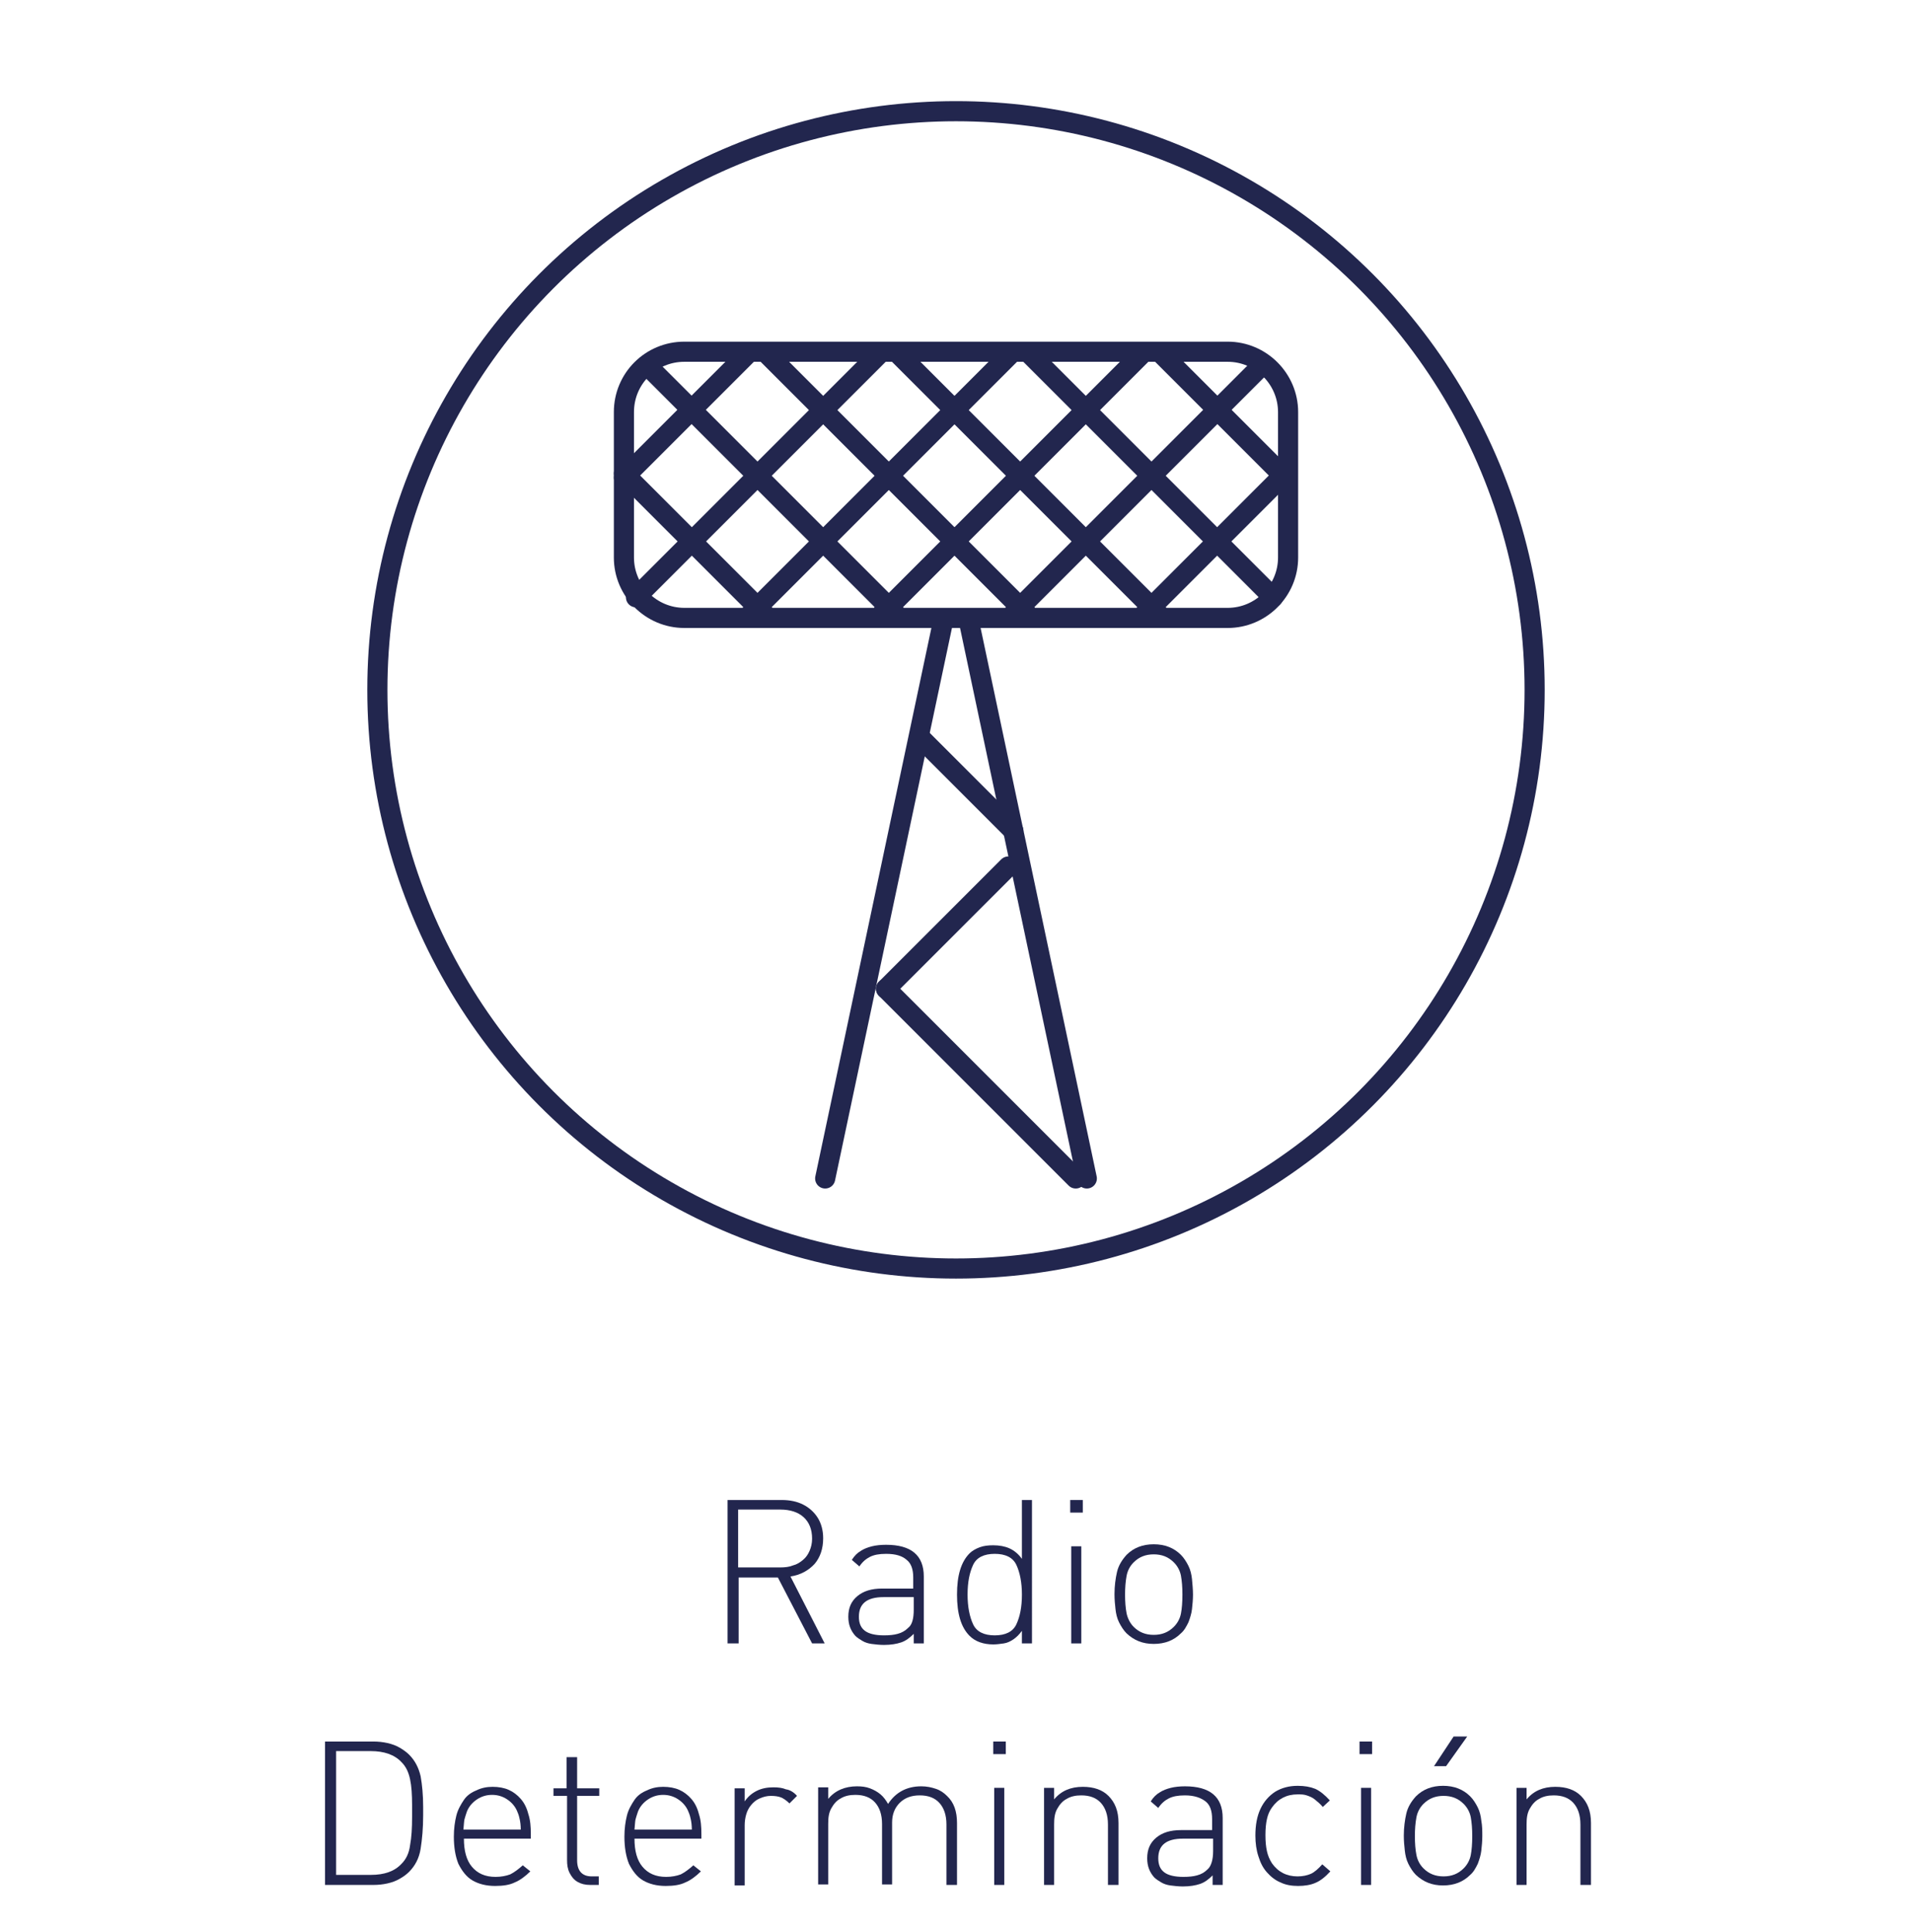 <?xml version="1.0" encoding="utf-8"?>
<!-- Generator: Adobe Illustrator 21.0.0, SVG Export Plug-In . SVG Version: 6.00 Build 0)  -->
<svg version="1.1" id="Capa_1" xmlns="http://www.w3.org/2000/svg" xmlns:xlink="http://www.w3.org/1999/xlink" x="0px" y="0px"
	 viewBox="0 0 380 384" style="enable-background:new 0 0 380 384;" xml:space="preserve">
<style type="text/css">
	.st0{enable-background:new    ;}
	.st1{fill:#22264E;}
	.st2{fill:none;stroke:#22264E;stroke-width:4;stroke-linecap:round;stroke-linejoin:round;}
	.st3{fill:none;}
</style>
<title>Radiodeterminación</title>
<g id="Capa_2">
	<g id="Capa_1-2">
		<g id="_Grupo_">
			<g class="st0">
				<path class="st1" d="M163.9,326.6h-2.5l-6.8-13.1h-7.8v13.1h-2.2v-28.5h10.8c1.6,0,3,0.3,4.2,0.9s2.2,1.5,2.9,2.6
					s1.1,2.5,1.1,4.1c0,2.1-0.6,3.8-1.7,5.1c-1.2,1.3-2.8,2.2-4.8,2.5L163.9,326.6z M161.4,305.8c0-1.9-0.6-3.3-1.7-4.3
					c-1.1-1-2.7-1.5-4.6-1.5h-8.4v11.5h8.4c0.9,0,1.8-0.1,2.5-0.4c0.8-0.2,1.4-0.6,2-1.1s1-1.1,1.3-1.8S161.4,306.7,161.4,305.8z"/>
				<path class="st1" d="M183.7,326.6h-2.1v-1.9c-0.8,0.8-1.6,1.4-2.5,1.7c-0.9,0.3-2,0.5-3.4,0.5c-0.9,0-1.7-0.1-2.5-0.2
					c-0.7-0.1-1.3-0.3-1.8-0.6s-1-0.6-1.4-1c-0.9-1-1.4-2.2-1.4-3.8c0-1.8,0.6-3.1,1.8-4.1c1.2-1,2.8-1.5,4.9-1.5h6.2v-2.2
					c0-1.6-0.4-2.8-1.3-3.5c-0.9-0.8-2.2-1.2-4.1-1.2c-1.4,0-2.4,0.2-3.2,0.6s-1.5,1-2.1,1.9l-1.5-1.3c0.5-0.8,1.1-1.4,1.8-1.8
					c0.6-0.4,1.4-0.7,2.2-0.9c0.8-0.2,1.8-0.3,2.8-0.3c5,0,7.5,2.1,7.5,6.3V326.6z M181.6,319.9v-2.5h-6c-3.3,0-4.9,1.3-4.9,3.9
					c0,1.3,0.4,2.2,1.2,2.8c0.8,0.6,2.1,0.9,3.8,0.9c1.1,0,2-0.1,2.7-0.3c0.8-0.2,1.5-0.6,2.1-1.2
					C181.3,322.9,181.6,321.6,181.6,319.9z"/>
				<path class="st1" d="M205.1,326.6h-2v-2.5c-0.5,0.7-1.1,1.3-1.7,1.7c-0.6,0.4-1.2,0.7-1.9,0.8s-1.4,0.2-2.1,0.2
					c-2,0-3.6-0.6-4.7-1.7c-1.7-1.7-2.5-4.4-2.5-8.2c0-3.8,0.8-6.5,2.5-8.2c0.5-0.5,1.2-0.9,2-1.2c0.8-0.3,1.7-0.4,2.7-0.4
					c1.2,0,2.3,0.2,3.2,0.6s1.8,1.1,2.5,2.1v-11.7h2V326.6z M203.1,316.9c0-2.4-0.4-4.4-1.1-5.9s-2.2-2.2-4.3-2.2
					c-2.1,0-3.6,0.7-4.3,2.2s-1.1,3.4-1.1,5.9c0,2.4,0.4,4.4,1.1,5.9s2.2,2.2,4.3,2.2c2.1,0,3.6-0.7,4.3-2.2
					S203.1,319.4,203.1,316.9z"/>
				<path class="st1" d="M215.2,300.6h-2.5v-2.5h2.5V300.6z M214.9,326.6h-2v-19.3h2V326.6z"/>
				<path class="st1" d="M237.1,316.9c0,1-0.1,2-0.2,2.9c-0.1,0.9-0.4,1.8-0.7,2.6c-0.4,0.8-0.8,1.6-1.5,2.2
					c-1.4,1.4-3.2,2.1-5.4,2.1c-2.2,0-3.9-0.7-5.4-2.1c-0.6-0.6-1.1-1.4-1.5-2.2c-0.4-0.8-0.6-1.7-0.7-2.6s-0.2-1.9-0.2-3
					c0-1.6,0.2-3.1,0.5-4.4s1-2.4,1.9-3.4c1.4-1.4,3.2-2.1,5.4-2.1c2.2,0,4,0.7,5.4,2.1c0.6,0.6,1.1,1.4,1.5,2.2
					c0.4,0.8,0.6,1.7,0.7,2.6C237,314.9,237.1,315.9,237.1,316.9z M235,316.9c0-1.5-0.1-2.7-0.3-3.8c-0.2-1-0.7-1.9-1.4-2.6
					c-1.1-1.1-2.4-1.6-4-1.6c-1.6,0-2.9,0.5-4,1.6c-0.7,0.7-1.2,1.6-1.4,2.7s-0.3,2.3-0.3,3.7c0,1.4,0.1,2.7,0.3,3.7s0.7,2,1.4,2.7
					c1.1,1.1,2.4,1.6,4,1.6c1.6,0,2.9-0.5,4-1.6c0.7-0.7,1.2-1.6,1.4-2.6C234.9,319.7,235,318.4,235,316.9z"/>
			</g>
			<g class="st0">
				<path class="st1" d="M84.1,359.9v0.9c0,2.5-0.2,4.7-0.5,6.6c-0.3,1.9-1.1,3.4-2.3,4.6c-0.6,0.6-1.2,1-1.9,1.4
					c-0.7,0.4-1.5,0.7-2.4,0.9c-0.9,0.2-1.8,0.3-2.8,0.3h-9.6v-28.5h9.6c1,0,1.9,0.1,2.8,0.3c0.9,0.2,1.7,0.5,2.4,0.9
					s1.4,0.9,1.9,1.4c1.2,1.2,1.9,2.6,2.3,4.3c0.3,1.7,0.5,3.7,0.5,6.1V359.9z M81.9,359.9v-1.2c0-2-0.1-3.7-0.4-5.1
					c-0.3-1.4-0.8-2.5-1.7-3.4c-1.4-1.5-3.5-2.2-6.1-2.2h-6.9v24.6h6.9c2.7,0,4.7-0.7,6.1-2.2c0.9-0.9,1.5-2.1,1.7-3.7
					c0.3-1.6,0.4-3.4,0.4-5.6V359.9z"/>
				<path class="st1" d="M105.6,365.4H92.2c0,2.4,0.5,4.3,1.6,5.6s2.6,2,4.7,2c1.1,0,2.1-0.2,2.9-0.5c0.8-0.4,1.6-1,2.5-1.8l1.5,1.2
					c-1,1-2.1,1.8-3.1,2.2c-1,0.5-2.3,0.7-3.9,0.7c-1.8,0-3.3-0.4-4.5-1.1c-1.2-0.7-2.1-1.9-2.8-3.3c-0.6-1.5-0.9-3.3-0.9-5.4
					c0-1.6,0.2-3,0.5-4.2s0.9-2.2,1.5-3.1s1.5-1.5,2.5-1.9c1-0.5,2.1-0.7,3.2-0.7c1.2,0,2.3,0.2,3.2,0.6c0.9,0.4,1.7,1,2.4,1.8
					c0.7,0.8,1.2,1.8,1.5,3c0.4,1.2,0.5,2.5,0.5,4V365.4z M103.5,363.7c0-1-0.1-1.6-0.2-2.1s-0.2-0.9-0.5-1.6c-0.4-1-1.1-1.8-2-2.4
					c-0.9-0.6-1.9-0.9-3-0.9c-1.1,0-2.1,0.3-3,0.9s-1.6,1.4-2,2.4c-0.2,0.6-0.4,1.2-0.5,1.6c-0.1,0.5-0.1,1.1-0.2,2H103.5z"/>
				<path class="st1" d="M119.1,374.6h-1.8c-1,0-1.8-0.2-2.5-0.6c-0.7-0.4-1.2-1-1.6-1.8c-0.4-0.8-0.5-1.6-0.5-2.6v-12.7H110v-1.5
					h2.6v-6.2h2.1v6.2h4.4v1.5h-4.4v12.8c0,2.1,1,3.2,2.9,3.2h1.4V374.6z"/>
				<path class="st1" d="M139.5,365.4h-13.4c0,2.4,0.5,4.3,1.6,5.6s2.6,2,4.7,2c1.1,0,2.1-0.2,2.9-0.5c0.8-0.4,1.6-1,2.5-1.8
					l1.5,1.2c-1,1-2.1,1.8-3.1,2.2c-1,0.5-2.3,0.7-3.9,0.7c-1.8,0-3.3-0.4-4.5-1.1c-1.2-0.7-2.1-1.9-2.8-3.3
					c-0.6-1.5-0.9-3.3-0.9-5.4c0-1.6,0.2-3,0.5-4.2s0.9-2.2,1.5-3.1s1.5-1.5,2.5-1.9c1-0.5,2.1-0.7,3.2-0.7c1.2,0,2.3,0.2,3.2,0.6
					c0.9,0.4,1.7,1,2.4,1.8c0.7,0.8,1.2,1.8,1.5,3c0.4,1.2,0.5,2.5,0.5,4V365.4z M137.5,363.7c0-1-0.1-1.6-0.2-2.1s-0.2-0.9-0.5-1.6
					c-0.4-1-1.1-1.8-2-2.4c-0.9-0.6-1.9-0.9-3-0.9c-1.1,0-2.1,0.3-3,0.9s-1.6,1.4-2,2.4c-0.2,0.6-0.4,1.2-0.5,1.6
					c-0.1,0.5-0.1,1.1-0.2,2H137.5z"/>
				<path class="st1" d="M158.4,356.9l-1.5,1.5c-0.6-0.6-1.2-1-1.7-1.2s-1.2-0.3-2-0.3c-0.8,0-1.5,0.2-2.2,0.5
					c-0.7,0.3-1.2,0.7-1.7,1.3s-0.8,1.2-1,1.9c-0.2,0.7-0.3,1.4-0.3,2.2v11.9h-2v-19.3h2v2.6c0.6-0.9,1.4-1.6,2.4-2.1
					c1-0.5,2.1-0.7,3.3-0.7c1,0,1.8,0.1,2.5,0.4C157,355.7,157.8,356.2,158.4,356.9z"/>
				<path class="st1" d="M190.1,374.6h-2v-12c0-1.9-0.5-3.3-1.4-4.3c-0.9-1-2.2-1.5-3.9-1.5c-1.7,0-3,0.5-4,1.5s-1.5,2.3-1.5,3.9
					v12.3h-2v-12c0-1.9-0.5-3.3-1.4-4.3c-0.9-1-2.2-1.5-3.9-1.5c-1.1,0-2.1,0.2-2.9,0.7c-0.8,0.4-1.4,1.1-1.9,2s-0.6,1.9-0.6,3.1v12
					h-2v-19.3h2v2.3c1.4-1.7,3.4-2.5,5.7-2.5c1,0,1.8,0.1,2.6,0.4c0.8,0.3,1.5,0.7,2.1,1.2c0.6,0.5,1.1,1.2,1.5,1.9
					c1.5-2.3,3.7-3.5,6.6-3.5c1.1,0,2,0.2,2.9,0.5c0.9,0.3,1.6,0.8,2.2,1.4c1.4,1.3,2,3.1,2,5.4V374.6z"/>
				<path class="st1" d="M199.9,348.6h-2.5v-2.5h2.5V348.6z M199.6,374.6h-2v-19.3h2V374.6z"/>
				<path class="st1" d="M222.2,374.6h-2v-12c0-1.9-0.5-3.3-1.4-4.3c-0.9-1-2.2-1.5-3.9-1.5c-1.1,0-2.1,0.2-2.9,0.7
					c-0.8,0.4-1.4,1.1-1.9,2s-0.6,1.9-0.6,3.1v12h-2v-19.3h2v2.3c1.4-1.7,3.3-2.5,5.7-2.5c2.2,0,3.9,0.6,5.1,1.8c1.3,1.3,2,3,2,5.4
					V374.6z"/>
				<path class="st1" d="M243.1,374.6h-2.1v-1.9c-0.8,0.8-1.6,1.4-2.5,1.7s-2,0.5-3.4,0.5c-0.9,0-1.7-0.1-2.5-0.2
					c-0.7-0.1-1.3-0.3-1.8-0.6s-1-0.6-1.4-1c-0.9-1-1.4-2.2-1.4-3.8c0-1.8,0.6-3.1,1.8-4.1c1.2-1,2.8-1.5,4.9-1.5h6.2v-2.2
					c0-1.6-0.4-2.8-1.3-3.5s-2.2-1.2-4.1-1.2c-1.4,0-2.4,0.2-3.2,0.6s-1.5,1-2.1,1.9l-1.5-1.3c0.5-0.8,1.1-1.4,1.8-1.8
					c0.6-0.4,1.4-0.7,2.2-0.9c0.8-0.2,1.8-0.3,2.8-0.3c5,0,7.5,2.1,7.5,6.3V374.6z M241.1,367.9v-2.5h-6c-3.3,0-4.9,1.3-4.9,3.9
					c0,1.3,0.4,2.2,1.2,2.8s2.1,0.9,3.8,0.9c1.1,0,2-0.1,2.7-0.3c0.8-0.2,1.5-0.6,2.1-1.2C240.7,370.9,241.1,369.6,241.1,367.9z"/>
				<path class="st1" d="M264.4,371.9c-1,1.1-2,1.9-3,2.3c-0.9,0.4-2.1,0.6-3.4,0.6c-1.3,0-2.5-0.2-3.5-0.7c-1-0.4-1.9-1.1-2.7-2
					c-0.8-0.9-1.3-1.9-1.7-3.2c-0.4-1.2-0.6-2.6-0.6-4.1c0-2,0.3-3.8,1-5.3s1.7-2.6,2.9-3.4c1.3-0.8,2.8-1.2,4.5-1.2
					c1.4,0,2.5,0.2,3.5,0.6c0.9,0.4,1.9,1.2,2.9,2.3l-1.4,1.3c-0.5-0.6-1.1-1.1-1.6-1.5s-1-0.6-1.6-0.8s-1.1-0.2-1.8-0.2
					c-2.2,0-3.9,0.9-5.1,2.6c-0.5,0.7-0.8,1.4-1,2.3c-0.2,0.9-0.3,1.9-0.3,3.2s0.1,2.3,0.3,3.2s0.5,1.6,1,2.4
					c1.2,1.7,2.9,2.6,5.1,2.6c1,0,1.9-0.2,2.6-0.5s1.5-1,2.3-1.9L264.4,371.9z"/>
				<path class="st1" d="M272.7,348.6h-2.5v-2.5h2.5V348.6z M272.5,374.6h-2v-19.3h2V374.6z"/>
				<path class="st1" d="M294.6,364.9c0,1-0.1,2-0.2,2.9c-0.1,0.9-0.4,1.8-0.7,2.6c-0.4,0.8-0.8,1.6-1.5,2.2
					c-1.4,1.4-3.2,2.1-5.4,2.1c-2.2,0-3.9-0.7-5.4-2.1c-0.6-0.6-1.1-1.4-1.5-2.2s-0.6-1.7-0.7-2.6s-0.2-1.9-0.2-3
					c0-1.6,0.2-3.1,0.5-4.4c0.3-1.3,1-2.4,1.9-3.4c1.4-1.4,3.2-2.1,5.4-2.1c2.2,0,4,0.7,5.4,2.1c0.6,0.6,1.1,1.4,1.5,2.2
					c0.4,0.8,0.6,1.7,0.7,2.6C294.6,362.9,294.6,363.9,294.6,364.9z M292.6,364.9c0-1.5-0.1-2.7-0.3-3.8c-0.2-1-0.7-1.9-1.4-2.6
					c-1.1-1.1-2.4-1.6-4-1.6c-1.6,0-2.9,0.5-4,1.6c-0.7,0.7-1.2,1.6-1.4,2.7c-0.2,1.1-0.3,2.3-0.3,3.7c0,1.4,0.1,2.7,0.3,3.7
					c0.2,1.1,0.7,2,1.4,2.7c1.1,1.1,2.4,1.6,4,1.6c1.6,0,2.9-0.5,4-1.6c0.7-0.7,1.2-1.6,1.4-2.6
					C292.5,367.7,292.6,366.4,292.6,364.9z M291.6,345.1l-4.2,5.9H285l3.9-5.9H291.6z"/>
				<path class="st1" d="M316.1,374.6h-2v-12c0-1.9-0.5-3.3-1.4-4.3c-0.9-1-2.2-1.5-3.9-1.5c-1.1,0-2.1,0.2-2.9,0.7
					c-0.8,0.4-1.4,1.1-1.9,2s-0.6,1.9-0.6,3.1v12h-2v-19.3h2v2.3c1.4-1.7,3.3-2.5,5.7-2.5c2.2,0,3.9,0.6,5.1,1.8c1.3,1.3,2,3,2,5.4
					V374.6z"/>
			</g>
		</g>
		<circle id="_Trazado_" class="st2" cx="190" cy="137.1" r="115"/>
		<g id="_Grupo_2">
			<line id="_Trazado_2" class="st2" x1="187.3" y1="124.1" x2="164" y2="234.2"/>
			<line id="_Trazado_3" class="st2" x1="192.7" y1="124.1" x2="216" y2="234.2"/>
		</g>
		<line id="_Trazado_4" class="st2" x1="213.8" y1="234.2" x2="176.1" y2="196.5"/>
		<line id="_Trazado_5" class="st2" x1="176.1" y1="196.5" x2="200.4" y2="172.2"/>
		<line id="_Trazado_6" class="st2" x1="201.4" y1="165.1" x2="182.7" y2="146.4"/>
		<path class="st2" d="M136,69.9h108c6.6,0,12,5.4,12,12v28.9c0,6.6-5.4,12-12,12H136c-6.6,0-12-5.4-12-12V81.9
			C124,75.2,129.4,69.9,136,69.9z"/>
		<line class="st2" x1="124" y1="94.1" x2="151.9" y2="122"/>
		<line class="st2" x1="129" y1="73" x2="178" y2="122"/>
		<line class="st2" x1="152.5" y1="70.4" x2="204.1" y2="122"/>
		<line class="st2" x1="178.6" y1="70.4" x2="230.2" y2="122"/>
		<line class="st2" x1="204.7" y1="70.4" x2="253" y2="118.7"/>
		<line class="st2" x1="230.9" y1="70.4" x2="255.4" y2="94.9"/>
		<line class="st2" x1="255.4" y1="94.1" x2="227.5" y2="122"/>
		<line class="st2" x1="250.4" y1="73" x2="201.4" y2="122"/>
		<line class="st2" x1="226.9" y1="70.4" x2="175.3" y2="122"/>
		<line class="st2" x1="200.8" y1="70.4" x2="149.2" y2="122"/>
		<line class="st2" x1="174.7" y1="70.4" x2="126.4" y2="118.7"/>
		<line class="st2" x1="148.5" y1="70.4" x2="124" y2="94.9"/>
		<rect class="st3" width="380" height="383.7"/>
	</g>
</g>
</svg>
